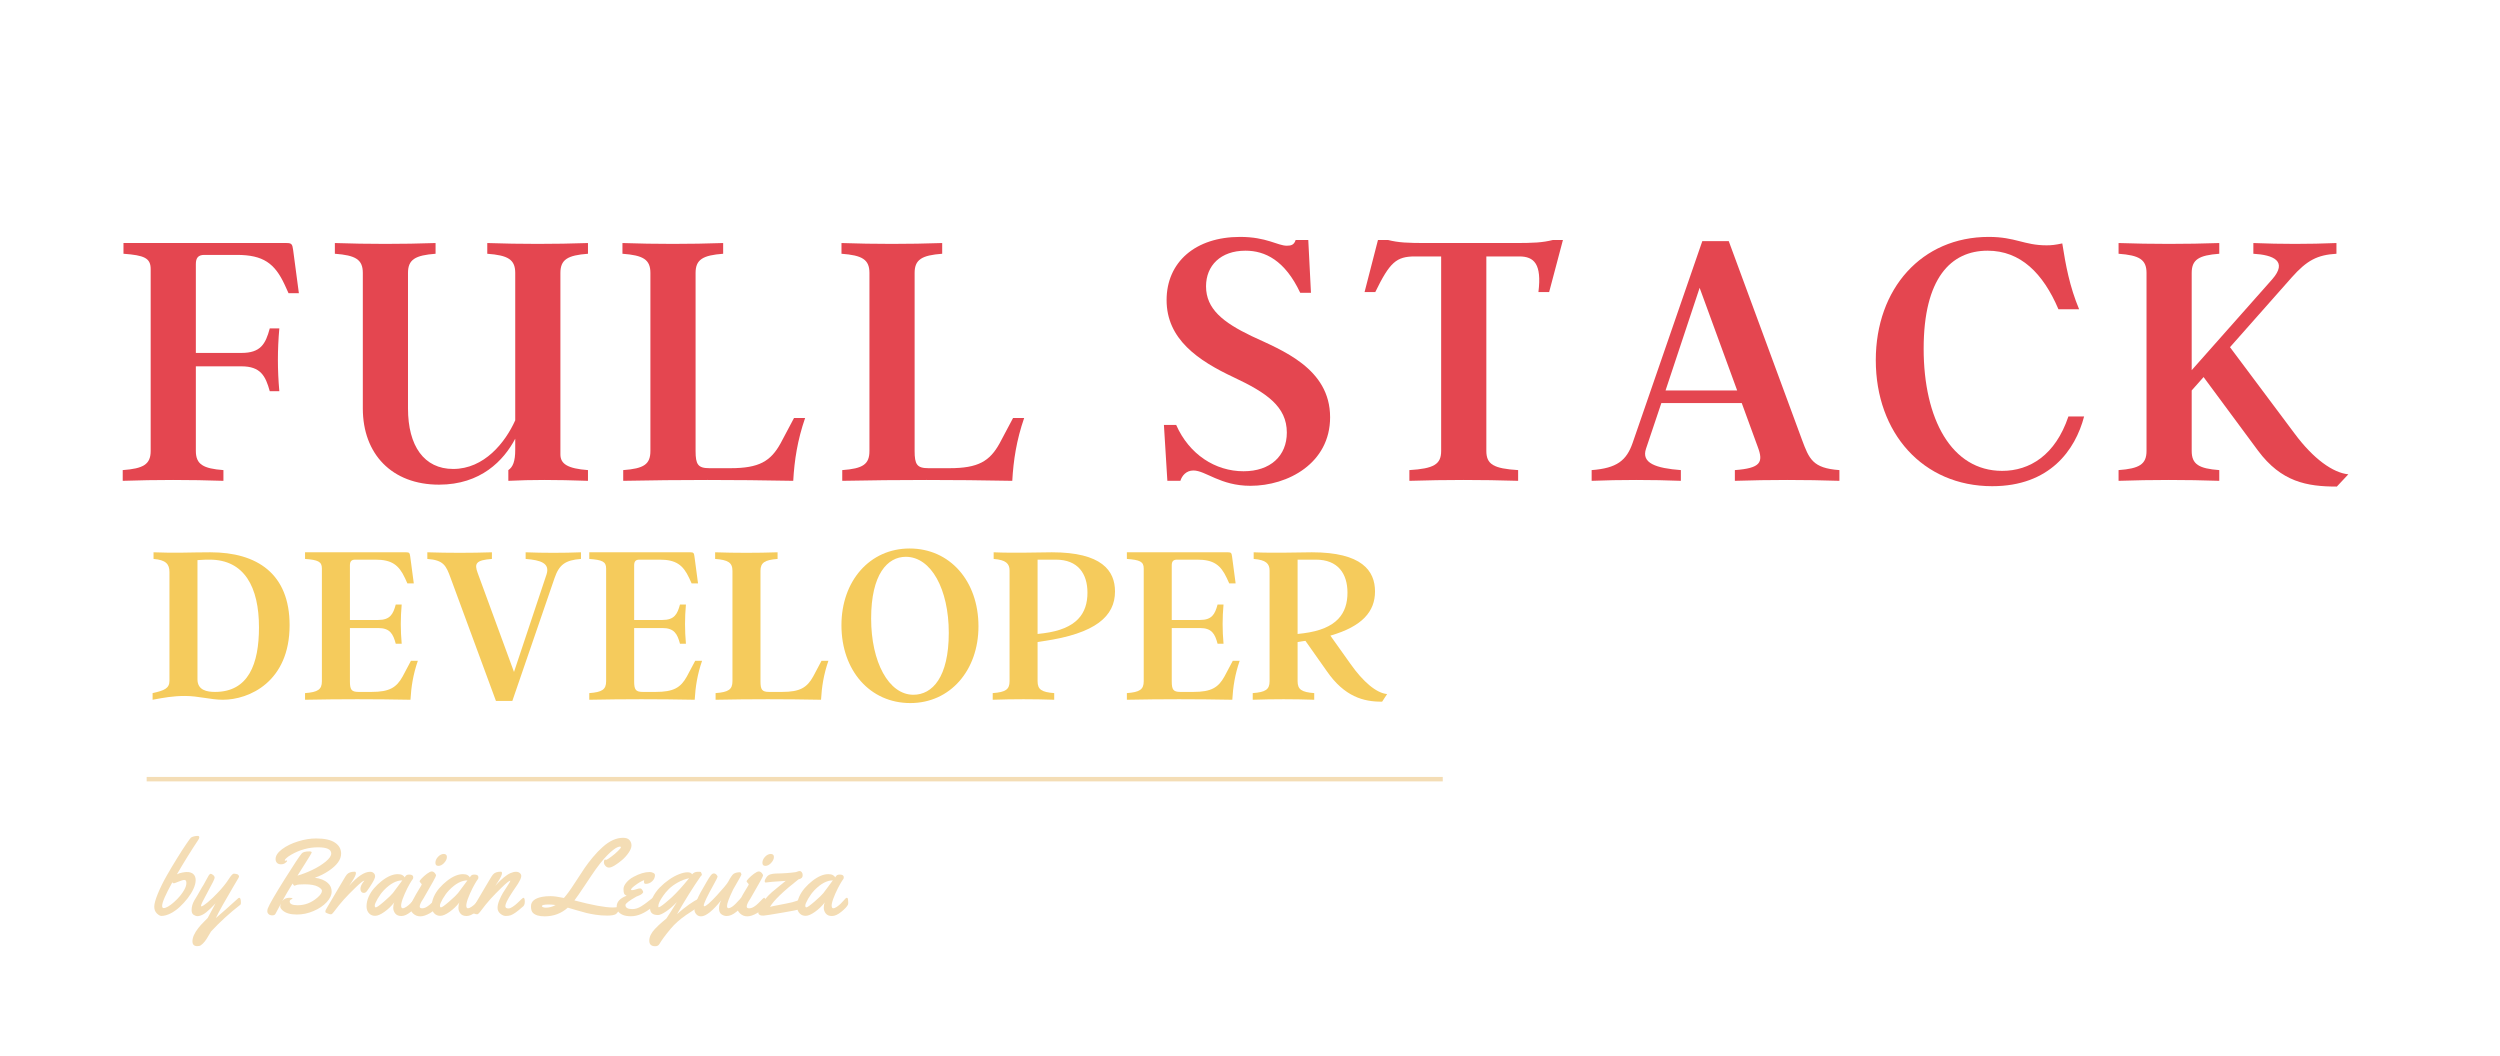 <svg xmlns="http://www.w3.org/2000/svg" xmlns:xlink="http://www.w3.org/1999/xlink" width="1122" zoomAndPan="magnify" viewBox="0 0 841.5 355.5" height="474" preserveAspectRatio="xMidYMid meet" version="1.0"><defs><g/></defs><path stroke-linecap="butt" transform="matrix(0.749, 0, -0, 0.749, 49.367, 261.515)" fill="none" stroke-linejoin="miter" d="M 0.001 1.001 L 582.468 1.001 " stroke="#f4ddb5" stroke-width="2" stroke-opacity="1" stroke-miterlimit="4"/><g fill="#e44650" fill-opacity="1"><g transform="translate(38.084, 161.847)"><g><path d="M 60.582 -77.723 C 60.324 -79.656 60.066 -80.043 58.391 -80.043 L 3.48 -80.043 L 3.48 -76.434 C 10.441 -75.918 12.633 -75.016 12.633 -71.277 L 12.633 -10.055 C 12.633 -5.543 10.184 -4.125 3.223 -3.609 L 3.223 0 C 14.309 -0.387 26.035 -0.387 37.121 0 L 37.121 -3.609 C 30.289 -4.125 27.84 -5.543 27.84 -10.055 L 27.84 -38.539 L 43.18 -38.539 C 49.625 -38.539 51.301 -35.316 52.719 -30.16 L 55.941 -30.16 C 55.297 -37.379 55.297 -44.082 55.941 -51.301 L 52.719 -51.301 C 51.301 -46.016 49.625 -43.051 43.18 -43.051 L 27.84 -43.051 L 27.84 -72.953 C 27.84 -75.016 28.613 -76.047 30.676 -76.047 L 41.633 -76.047 C 50.527 -76.047 54.395 -73.211 57.746 -65.996 L 59.035 -63.16 L 62.516 -63.16 Z M 60.582 -77.723 "/></g></g></g><g fill="#e44650" fill-opacity="1"><g transform="translate(110.781, 161.847)"><g><path d="M 87.133 -76.434 L 87.133 -80.043 C 76.047 -79.656 64.32 -79.656 53.234 -80.043 L 53.234 -76.434 C 60.195 -75.918 62.645 -74.5 62.645 -69.988 L 62.645 -20.367 C 59.293 -12.891 52.203 -3.996 41.762 -3.996 C 31.965 -3.996 26.551 -11.73 26.551 -24.359 L 26.551 -69.988 C 26.551 -74.5 29 -75.918 35.832 -76.434 L 35.832 -80.043 C 24.746 -79.656 13.02 -79.656 1.934 -80.043 L 1.934 -76.434 C 8.895 -75.918 11.344 -74.5 11.344 -69.988 L 11.344 -24.359 C 11.344 -9.023 21.141 1.289 36.992 1.289 C 51.043 1.289 58.777 -6.832 62.645 -14.18 L 62.645 -10.441 C 62.645 -6.574 61.871 -4.641 60.324 -3.609 L 60.324 0 C 68.059 -0.387 76.047 -0.387 87.133 0 L 87.133 -3.609 C 80.301 -4.125 77.852 -5.672 77.852 -8.895 L 77.852 -69.988 C 77.852 -74.5 80.301 -75.918 87.133 -76.434 Z M 87.133 -76.434 "/></g></g></g><g fill="#e44650" fill-opacity="1"><g transform="translate(206.293, 161.847)"><g><path d="M 60.969 -21.141 L 56.457 -12.633 C 53.105 -6.574 49.238 -4.254 39.57 -4.254 L 32.48 -4.254 C 28.613 -4.254 27.84 -5.543 27.84 -10.055 L 27.84 -69.988 C 27.84 -74.5 30.289 -75.918 37.121 -76.434 L 37.121 -80.043 C 26.035 -79.656 14.309 -79.656 3.223 -80.043 L 3.223 -76.434 C 10.184 -75.918 12.633 -74.5 12.633 -69.988 L 12.633 -10.055 C 12.633 -5.543 10.441 -4.125 3.48 -3.609 L 3.48 0 C 22.816 -0.387 40.602 -0.387 60.711 0 C 61.098 -6.961 62.129 -13.664 64.707 -21.141 Z M 60.969 -21.141 "/></g></g></g><g fill="#e44650" fill-opacity="1"><g transform="translate(280.021, 161.847)"><g><path d="M 60.969 -21.141 L 56.457 -12.633 C 53.105 -6.574 49.238 -4.254 39.57 -4.254 L 32.48 -4.254 C 28.613 -4.254 27.84 -5.543 27.84 -10.055 L 27.84 -69.988 C 27.84 -74.5 30.289 -75.918 37.121 -76.434 L 37.121 -80.043 C 26.035 -79.656 14.309 -79.656 3.223 -80.043 L 3.223 -76.434 C 10.184 -75.918 12.633 -74.5 12.633 -69.988 L 12.633 -10.055 C 12.633 -5.543 10.441 -4.125 3.48 -3.609 L 3.48 0 C 22.816 -0.387 40.602 -0.387 60.711 0 C 61.098 -6.961 62.129 -13.664 64.707 -21.141 Z M 60.969 -21.141 "/></g></g></g><g fill="#e44650" fill-opacity="1"><g transform="translate(353.749, 161.847)"><g/></g></g><g fill="#e44650" fill-opacity="1"><g transform="translate(388.55, 161.847)"><g><path d="M 44.598 -16.242 C 44.598 -8.379 39.055 -3.223 30.031 -3.223 C 20.496 -3.223 11.73 -8.895 7.348 -18.82 L 3.223 -18.82 L 4.383 0 L 8.766 0 C 9.281 -1.676 10.699 -3.48 13.148 -3.48 C 17.273 -3.48 22.172 1.676 32.352 1.676 C 44.984 1.676 59.164 -5.93 59.164 -21.398 C 59.164 -37.895 42.922 -43.953 32.738 -48.723 C 23.074 -53.363 17.402 -57.875 17.402 -65.48 C 17.402 -72.438 22.301 -77.465 30.676 -77.465 C 37.25 -77.465 43.953 -74.242 49.109 -63.289 L 52.719 -63.289 L 51.816 -81.074 L 47.562 -81.074 C 47.047 -79.398 46.016 -79.141 44.598 -79.141 C 41.504 -79.141 37.766 -82.105 28.871 -82.105 C 13.793 -82.105 4.125 -73.598 4.125 -60.84 C 4.125 -47.691 14.695 -40.473 26.809 -34.801 C 37.766 -29.645 44.598 -25.004 44.598 -16.242 Z M 44.598 -16.242 "/></g></g></g><g fill="#e44650" fill-opacity="1"><g transform="translate(457.381, 161.847)"><g><path d="M 65.352 -81.074 C 61.742 -80.172 58.777 -80.043 52.203 -80.043 L 22.945 -80.043 C 16.371 -80.043 13.406 -80.172 9.797 -81.074 L 6.445 -81.074 L 1.934 -63.547 L 5.543 -63.547 C 10.441 -73.598 12.633 -75.531 18.949 -75.531 L 27.711 -75.531 L 27.711 -10.055 C 27.711 -5.543 25.262 -4.125 17.016 -3.609 L 17.016 0 C 29.387 -0.387 41.117 -0.387 53.621 0 L 53.621 -3.609 C 45.371 -4.125 42.922 -5.543 42.922 -10.055 L 42.922 -75.531 L 54.008 -75.531 C 59.035 -75.531 61.613 -72.953 60.453 -63.547 L 64.062 -63.547 L 68.703 -81.074 Z M 65.352 -81.074 "/></g></g></g><g fill="#e44650" fill-opacity="1"><g transform="translate(534.46, 161.847)"><g><path d="M 72.051 -13.922 L 47.434 -80.688 L 38.539 -80.688 L 15.082 -12.762 C 13.02 -6.832 9.797 -4.254 1.289 -3.609 L 1.289 0 C 10.699 -0.387 21.785 -0.387 31.32 0 L 31.32 -3.609 C 22.945 -4.254 17.918 -5.93 19.594 -10.828 L 24.746 -26.164 L 51.816 -26.164 L 57.23 -11.344 C 59.164 -6.188 58.133 -4.254 49.496 -3.609 L 49.496 0 C 61.098 -0.387 73.082 -0.387 84.684 0 L 84.684 -3.609 C 75.66 -4.254 74.5 -7.348 72.051 -13.922 Z M 26.164 -30.418 L 37.637 -64.965 L 50.27 -30.418 Z M 26.164 -30.418 "/></g></g></g><g fill="#e44650" fill-opacity="1"><g transform="translate(626.878, 161.847)"><g><path d="M 69.344 -21.656 C 64.965 -8.637 56.328 -3.352 47.047 -3.352 C 30.031 -3.352 20.625 -20.754 20.625 -44.469 C 20.625 -68.188 29.773 -77.465 42.148 -77.465 C 53.234 -77.465 60.84 -69.859 65.996 -57.746 L 72.953 -57.746 C 69.73 -65.48 68.445 -72.566 67.285 -79.914 C 64.836 -79.398 63.676 -79.27 62 -79.27 C 54.395 -79.27 51.559 -82.105 42.535 -82.105 C 19.98 -82.105 4.512 -64.707 4.512 -40.602 C 4.512 -16.113 20.367 1.805 43.695 1.805 C 63.031 1.805 71.664 -10.312 74.629 -21.656 Z M 69.344 -21.656 "/></g></g></g><g fill="#e44650" fill-opacity="1"><g transform="translate(710.531, 161.847)"><g><path d="M 61.871 -15.855 L 40.086 -44.984 L 60.84 -68.445 C 65.996 -74.242 69.473 -76.047 75.918 -76.434 L 75.918 -80.043 C 66.641 -79.656 57.359 -79.656 47.949 -80.043 L 47.949 -76.434 C 54.652 -76.047 59.68 -73.984 54.266 -67.801 L 27.195 -37.25 L 27.195 -69.988 C 27.195 -74.5 29.645 -75.918 36.477 -76.434 L 36.477 -80.043 C 25.391 -79.656 13.664 -79.656 2.578 -80.043 L 2.578 -76.434 C 9.539 -75.918 11.988 -74.5 11.988 -69.988 L 11.988 -10.055 C 11.988 -5.543 9.539 -4.125 2.578 -3.609 L 2.578 0 C 13.664 -0.387 25.391 -0.387 36.477 0 L 36.477 -3.609 C 29.645 -4.125 27.195 -5.543 27.195 -10.055 L 27.195 -30.418 L 31.191 -34.93 L 49.496 -10.184 C 57.359 0.387 65.996 1.934 76.047 1.934 L 79.914 -2.191 C 74.758 -2.707 68.188 -7.348 61.871 -15.855 Z M 61.871 -15.855 "/></g></g></g><g fill="#f5cb5c" fill-opacity="1"><g transform="translate(49.364, 235.537)"><g><path d="M 21.422 -49.637 C 14.785 -49.637 9.672 -49.316 2.316 -49.637 L 2.316 -47.398 C 6.473 -47.078 7.672 -45.641 7.672 -43.004 L 7.672 -6.395 C 7.672 -3.836 5.996 -3.117 2 -2.238 L 2 0 C 5.914 -0.719 8.793 -1.277 12.949 -1.277 C 17.426 -1.277 21.5 0 25.656 0 C 34.449 0 48.117 -5.996 48.117 -25.098 C 48.117 -42.363 37.246 -49.637 21.422 -49.637 Z M 23.02 -2.637 C 20.301 -2.637 17.105 -3.195 17.105 -6.875 L 17.105 -47 C 18.945 -47.16 20.383 -47.16 21.18 -47.16 C 32.93 -47.16 37.809 -37.887 37.809 -24.379 C 37.809 -12.07 34.289 -2.637 23.02 -2.637 Z M 23.02 -2.637 "/></g></g></g><g fill="#f5cb5c" fill-opacity="1"><g transform="translate(100.678, 235.537)"><g><path d="M 37.648 -13.109 L 34.848 -7.832 C 32.77 -4.078 30.375 -2.637 24.379 -2.637 L 19.984 -2.637 C 17.586 -2.637 17.105 -3.438 17.105 -6.234 L 17.105 -24.141 L 26.617 -24.141 C 30.613 -24.141 31.652 -22.141 32.531 -18.863 L 34.531 -18.863 C 34.129 -23.418 34.129 -27.574 34.531 -32.051 L 32.531 -32.051 C 31.652 -28.773 30.613 -26.855 26.617 -26.855 L 17.105 -26.855 L 17.105 -45.242 C 17.105 -46.52 17.586 -47.16 18.863 -47.16 L 25.656 -47.16 C 31.172 -47.16 33.57 -45.398 35.648 -40.926 L 36.449 -39.164 L 38.605 -39.164 L 37.406 -48.199 C 37.246 -49.398 37.086 -49.637 36.047 -49.637 L 2 -49.637 L 2 -47.398 C 6.316 -47.078 7.672 -46.52 7.672 -44.203 L 7.672 -6.234 C 7.672 -3.438 6.316 -2.559 2 -2.238 L 2 0 C 13.988 -0.238 25.02 -0.238 37.488 0 C 37.727 -4.316 38.367 -8.473 39.965 -13.109 Z M 37.648 -13.109 "/></g></g></g><g fill="#f5cb5c" fill-opacity="1"><g transform="translate(143.039, 235.537)"><g><path d="M 33.891 -49.637 L 33.891 -47.398 C 39.008 -47 42.125 -45.961 40.926 -42.203 L 29.973 -9.352 L 17.746 -42.684 C 16.547 -45.879 17.184 -47 22.539 -47.398 L 22.539 -49.637 C 15.426 -49.398 7.992 -49.398 0.801 -49.637 L 0.801 -47.398 C 6.316 -47 7.113 -45.16 8.633 -41.004 L 23.898 0.398 L 29.414 0.398 L 43.641 -41.004 C 45.16 -45.398 47.16 -47 52.516 -47.398 L 52.516 -49.637 C 46.68 -49.398 39.805 -49.398 33.891 -49.637 Z M 33.891 -49.637 "/></g></g></g><g fill="#f5cb5c" fill-opacity="1"><g transform="translate(196.351, 235.537)"><g><path d="M 37.648 -13.109 L 34.848 -7.832 C 32.77 -4.078 30.375 -2.637 24.379 -2.637 L 19.984 -2.637 C 17.586 -2.637 17.105 -3.438 17.105 -6.234 L 17.105 -24.141 L 26.617 -24.141 C 30.613 -24.141 31.652 -22.141 32.531 -18.863 L 34.531 -18.863 C 34.129 -23.418 34.129 -27.574 34.531 -32.051 L 32.531 -32.051 C 31.652 -28.773 30.613 -26.855 26.617 -26.855 L 17.105 -26.855 L 17.105 -45.242 C 17.105 -46.52 17.586 -47.16 18.863 -47.16 L 25.656 -47.16 C 31.172 -47.16 33.57 -45.398 35.648 -40.926 L 36.449 -39.164 L 38.605 -39.164 L 37.406 -48.199 C 37.246 -49.398 37.086 -49.637 36.047 -49.637 L 2 -49.637 L 2 -47.398 C 6.316 -47.078 7.672 -46.52 7.672 -44.203 L 7.672 -6.234 C 7.672 -3.438 6.316 -2.559 2 -2.238 L 2 0 C 13.988 -0.238 25.02 -0.238 37.488 0 C 37.727 -4.316 38.367 -8.473 39.965 -13.109 Z M 37.648 -13.109 "/></g></g></g><g fill="#f5cb5c" fill-opacity="1"><g transform="translate(238.712, 235.537)"><g><path d="M 37.809 -13.109 L 35.008 -7.832 C 32.93 -4.078 30.535 -2.637 24.539 -2.637 L 20.141 -2.637 C 17.746 -2.637 17.266 -3.438 17.266 -6.234 L 17.266 -43.402 C 17.266 -46.199 18.785 -47.078 23.02 -47.398 L 23.02 -49.637 C 16.145 -49.398 8.871 -49.398 2 -49.637 L 2 -47.398 C 6.316 -47.078 7.832 -46.199 7.832 -43.402 L 7.832 -6.234 C 7.832 -3.438 6.473 -2.559 2.156 -2.238 L 2.156 0 C 14.148 -0.238 25.18 -0.238 37.648 0 C 37.887 -4.316 38.527 -8.473 40.125 -13.109 Z M 37.809 -13.109 "/></g></g></g><g fill="#f5cb5c" fill-opacity="1"><g transform="translate(280.434, 235.537)"><g><path d="M 25.738 -50.914 C 12.309 -50.914 2.797 -39.965 2.797 -25.098 C 2.797 -9.75 12.469 1.117 25.977 1.117 C 39.406 1.117 48.918 -9.91 48.918 -24.699 C 48.918 -40.047 39.246 -50.914 25.738 -50.914 Z M 27.016 -1.68 C 18.703 -1.68 12.789 -12.707 12.789 -27.336 C 12.789 -42.281 18.305 -48.117 24.457 -48.117 C 33.012 -48.117 38.926 -37.168 38.926 -22.539 C 38.926 -7.594 33.41 -1.68 27.016 -1.68 Z M 27.016 -1.68 "/></g></g></g><g fill="#f5cb5c" fill-opacity="1"><g transform="translate(332.147, 235.537)"><g><path d="M 17.105 -19.422 L 19.102 -19.742 C 36.688 -22.301 43.164 -28.137 43.164 -36.449 C 43.164 -43.402 38.766 -49.637 21.902 -49.637 C 17.266 -49.637 9.672 -49.316 2.316 -49.637 L 2.316 -47.398 C 6.473 -47.078 7.672 -45.801 7.672 -43.48 L 7.672 -6.234 C 7.672 -3.438 6.316 -2.559 2 -2.238 L 2 0 C 8.871 -0.238 15.824 -0.238 22.699 0 L 22.699 -2.238 C 18.465 -2.559 17.105 -3.438 17.105 -6.234 Z M 17.105 -22.141 L 17.105 -47.16 L 23.258 -47.16 C 30.691 -47.16 33.891 -42.441 33.891 -36.047 C 33.891 -29.094 30.375 -23.82 19.102 -22.379 Z M 17.105 -22.141 "/></g></g></g><g fill="#f5cb5c" fill-opacity="1"><g transform="translate(377.306, 235.537)"><g><path d="M 37.648 -13.109 L 34.848 -7.832 C 32.77 -4.078 30.375 -2.637 24.379 -2.637 L 19.984 -2.637 C 17.586 -2.637 17.105 -3.438 17.105 -6.234 L 17.105 -24.141 L 26.617 -24.141 C 30.613 -24.141 31.652 -22.141 32.531 -18.863 L 34.531 -18.863 C 34.129 -23.418 34.129 -27.574 34.531 -32.051 L 32.531 -32.051 C 31.652 -28.773 30.613 -26.855 26.617 -26.855 L 17.105 -26.855 L 17.105 -45.242 C 17.105 -46.52 17.586 -47.16 18.863 -47.16 L 25.656 -47.16 C 31.172 -47.16 33.57 -45.398 35.648 -40.926 L 36.449 -39.164 L 38.605 -39.164 L 37.406 -48.199 C 37.246 -49.398 37.086 -49.637 36.047 -49.637 L 2 -49.637 L 2 -47.398 C 6.316 -47.078 7.672 -46.52 7.672 -44.203 L 7.672 -6.234 C 7.672 -3.438 6.316 -2.559 2 -2.238 L 2 0 C 13.988 -0.238 25.02 -0.238 37.488 0 C 37.727 -4.316 38.367 -8.473 39.965 -13.109 Z M 37.648 -13.109 "/></g></g></g><g fill="#f5cb5c" fill-opacity="1"><g transform="translate(419.668, 235.537)"><g><path d="M 34.848 -12.148 L 28.137 -21.582 C 38.926 -24.699 43.164 -29.734 43.164 -36.449 C 43.164 -43.402 38.766 -49.637 21.902 -49.637 C 17.266 -49.637 9.672 -49.316 2.316 -49.637 L 2.316 -47.398 C 6.473 -47.078 7.672 -45.801 7.672 -43.48 L 7.672 -6.234 C 7.672 -3.438 6.316 -2.559 2 -2.238 L 2 0 C 8.871 -0.238 15.824 -0.238 22.699 0 L 22.699 -2.238 C 18.465 -2.559 17.105 -3.438 17.105 -6.234 L 17.105 -19.422 L 19.102 -19.742 C 19.344 -19.742 19.582 -19.824 19.742 -19.824 L 27.016 -9.512 C 32.852 -1.117 39.246 0.719 45.559 0.641 L 47.238 -1.918 C 43.641 -2.238 39.164 -5.996 34.848 -12.148 Z M 17.105 -47.16 L 23.258 -47.16 C 30.691 -47.16 33.891 -42.441 33.891 -36.047 C 33.891 -29.094 30.375 -23.82 19.102 -22.379 L 17.105 -22.141 Z M 17.105 -47.16 "/></g></g></g><g fill="#f4ddb5" fill-opacity="1"><g transform="translate(51.22, 307.722)"><g><path d="M 15.547 -25.062 C 13.078 -21.352 10.672 -17.473 8.328 -13.422 C 8.859 -13.703 9.461 -13.898 10.141 -14.016 C 10.816 -14.141 11.289 -14.203 11.562 -14.203 C 11.844 -14.203 12.082 -14.191 12.281 -14.172 C 12.477 -14.16 12.727 -14.098 13.031 -13.984 C 13.344 -13.879 13.613 -13.723 13.844 -13.516 C 14.375 -13.035 14.641 -12.359 14.641 -11.484 C 14.641 -10.609 14.398 -9.645 13.922 -8.594 C 13.453 -7.551 12.812 -6.5 12 -5.438 C 11.188 -4.383 10.297 -3.406 9.328 -2.5 C 8.367 -1.594 7.332 -0.852 6.219 -0.281 C 5.102 0.289 4.066 0.578 3.109 0.578 C 2.66 0.578 2.145 0.289 1.562 -0.281 C 0.988 -0.852 0.703 -1.609 0.703 -2.547 C 0.703 -3.484 1.102 -4.938 1.906 -6.906 C 2.719 -8.875 3.703 -10.875 4.859 -12.906 C 6.016 -14.938 7.191 -16.914 8.391 -18.844 C 9.586 -20.781 10.609 -22.363 11.453 -23.594 C 12.297 -24.82 12.812 -25.531 13 -25.719 C 13.188 -25.906 13.523 -26.062 14.016 -26.188 C 14.516 -26.312 14.945 -26.367 15.312 -26.359 C 15.676 -26.359 15.859 -26.195 15.859 -25.875 C 15.859 -25.656 15.754 -25.383 15.547 -25.062 Z M 10.797 -8.203 C 11.273 -9.047 11.516 -9.812 11.516 -10.5 C 11.516 -11.188 11.297 -11.531 10.859 -11.531 C 10.422 -11.531 9.75 -11.336 8.844 -10.953 C 7.938 -10.578 7.414 -10.391 7.281 -10.391 C 7.156 -10.391 6.988 -10.5 6.781 -10.719 C 4.5 -6.602 3.359 -3.977 3.359 -2.844 C 3.359 -2.32 3.523 -2.062 3.859 -2.062 C 4.672 -2.062 5.836 -2.734 7.359 -4.078 C 8.879 -5.43 10.023 -6.805 10.797 -8.203 Z M 10.797 -8.203 "/></g></g><g transform="translate(64.621, 307.722)"><g><path d="M 6.406 5.828 C 6.352 5.891 6.176 6.188 5.875 6.719 C 5.57 7.25 5.25 7.785 4.906 8.328 C 4.57 8.879 4.156 9.398 3.656 9.891 C 3.164 10.379 2.754 10.645 2.422 10.688 C 2.086 10.727 1.875 10.75 1.781 10.75 C 0.695 10.75 0.156 10.203 0.156 9.109 C 0.156 7.836 0.816 6.348 2.141 4.641 C 2.641 3.992 3.27 3.297 4.031 2.547 C 4.801 1.805 5.219 1.383 5.281 1.281 C 5.352 1.188 6.234 -0.453 7.922 -3.641 C 6.797 -2.41 5.754 -1.41 4.797 -0.641 C 3.836 0.129 2.91 0.562 2.016 0.656 L 1.891 0.656 C 1.441 0.656 0.992 0.504 0.547 0.203 C 0.098 -0.098 -0.125 -0.625 -0.125 -1.375 C -0.125 -2.477 0.172 -3.551 0.766 -4.594 C 0.984 -4.957 1.352 -5.57 1.875 -6.438 C 2.395 -7.312 2.875 -8.148 3.312 -8.953 C 3.738 -9.598 4.172 -10.348 4.609 -11.203 C 5.055 -12.055 5.395 -12.664 5.625 -13.031 C 5.863 -13.406 6.086 -13.594 6.297 -13.594 C 6.516 -13.594 6.789 -13.457 7.125 -13.188 C 7.457 -12.926 7.625 -12.613 7.625 -12.25 C 7.625 -11.895 6.852 -10.32 5.312 -7.531 C 3.781 -4.75 3.016 -3.164 3.016 -2.781 C 3.016 -2.688 3.062 -2.641 3.156 -2.641 C 3.477 -2.641 4.18 -3.086 5.266 -3.984 C 6.348 -4.879 7.547 -6.023 8.859 -7.422 C 10.316 -8.984 11.461 -10.41 12.297 -11.703 C 12.398 -11.859 12.484 -11.977 12.547 -12.062 C 12.609 -12.156 12.688 -12.273 12.781 -12.422 C 12.883 -12.566 12.969 -12.68 13.031 -12.766 C 13.102 -12.848 13.18 -12.941 13.266 -13.047 C 13.359 -13.16 13.438 -13.25 13.5 -13.312 C 13.57 -13.375 13.648 -13.43 13.734 -13.484 C 13.859 -13.598 14 -13.656 14.156 -13.656 C 14.32 -13.656 14.566 -13.617 14.891 -13.547 C 15.211 -13.484 15.406 -13.41 15.469 -13.328 C 15.531 -13.242 15.598 -13.172 15.672 -13.109 C 15.785 -12.973 15.844 -12.848 15.844 -12.734 C 15.844 -12.629 15.797 -12.484 15.703 -12.297 C 15.609 -12.117 15.062 -11.191 14.062 -9.516 C 11.133 -4.578 9.125 -0.973 8.031 1.297 C 9.812 -0.203 12.316 -2.422 15.547 -5.359 C 15.672 -5.461 15.797 -5.516 15.922 -5.516 C 16.285 -5.516 16.469 -4.957 16.469 -3.844 C 16.469 -3.52 16.41 -3.305 16.297 -3.203 C 12.797 -0.504 9.5 2.504 6.406 5.828 Z M 6.406 5.828 "/></g></g><g transform="translate(78.654, 307.722)"><g/></g><g transform="translate(86.119, 307.722)"><g><path d="M 9.906 -17.984 L 10.422 -18.109 C 10.484 -18.109 10.516 -18.039 10.516 -17.906 C 10.516 -17.77 10.312 -17.551 9.906 -17.25 C 9.508 -16.945 9.023 -16.797 8.453 -16.797 C 7.891 -16.797 7.445 -16.957 7.125 -17.281 C 6.801 -17.613 6.641 -18.039 6.641 -18.562 C 6.641 -19.676 7.363 -20.781 8.812 -21.875 C 10.27 -22.969 12.055 -23.844 14.172 -24.5 C 16.297 -25.164 18.328 -25.5 20.266 -25.5 C 23.109 -25.5 25.223 -25.035 26.609 -24.109 C 28.004 -23.18 28.703 -21.941 28.703 -20.391 C 28.703 -18.398 27.316 -16.473 24.547 -14.609 C 23.098 -13.629 21.531 -12.848 19.844 -12.266 C 21.695 -12.055 23.172 -11.457 24.266 -10.469 C 25.098 -9.719 25.516 -8.758 25.516 -7.594 C 25.516 -6.438 24.961 -5.258 23.859 -4.062 C 22.754 -2.863 21.281 -1.867 19.438 -1.078 C 17.602 -0.285 15.723 0.109 13.797 0.109 C 11.586 0.109 9.961 -0.379 8.922 -1.359 C 8.453 -1.797 8.219 -2.188 8.219 -2.531 C 8.219 -2.883 8.305 -3.254 8.484 -3.641 C 7.629 -2.086 7.004 -0.922 6.609 -0.141 C 6.43 0.211 6.07 0.391 5.531 0.391 C 5 0.391 4.586 0.25 4.297 -0.031 C 4.004 -0.312 3.859 -0.629 3.859 -0.984 C 3.859 -1.336 3.91 -1.648 4.016 -1.922 C 4.547 -3.297 6.406 -6.523 9.594 -11.609 C 12.789 -16.703 14.742 -19.648 15.453 -20.453 C 15.828 -20.91 16.676 -21.141 18 -21.141 C 18.531 -21.141 18.797 -21.023 18.797 -20.797 C 18.797 -20.617 18.016 -19.301 16.453 -16.844 C 14.898 -14.383 14.086 -13.098 14.016 -12.984 C 15.641 -13.453 17.301 -14.094 19 -14.906 C 20.707 -15.719 22.195 -16.641 23.469 -17.672 C 24.738 -18.703 25.375 -19.629 25.375 -20.453 C 25.375 -21.828 23.891 -22.516 20.922 -22.516 C 17.805 -22.516 14.805 -21.691 11.922 -20.047 C 11.211 -19.629 10.672 -19.25 10.297 -18.906 C 9.922 -18.57 9.734 -18.332 9.734 -18.188 C 9.734 -18.051 9.789 -17.984 9.906 -17.984 Z M 13.062 -9.594 C 12.852 -9.594 12.617 -9.836 12.359 -10.328 C 11.254 -8.547 10.094 -6.566 8.875 -4.391 C 9.414 -5.148 10.219 -5.531 11.281 -5.531 C 11.977 -5.531 12.328 -5.441 12.328 -5.266 C 12.328 -5.191 12.25 -5.129 12.094 -5.078 C 11.625 -4.898 11.391 -4.633 11.391 -4.281 C 11.391 -3.438 12.285 -3.016 14.078 -3.016 C 16.504 -3.016 18.703 -3.859 20.672 -5.547 C 21.723 -6.441 22.25 -7.223 22.25 -7.891 C 22.25 -8.297 21.82 -8.742 20.969 -9.234 C 19.977 -9.785 18.461 -10.062 16.422 -10.062 C 15.004 -10.062 14.098 -9.984 13.703 -9.828 C 13.305 -9.672 13.094 -9.594 13.062 -9.594 Z M 13.062 -9.594 "/></g></g><g transform="translate(110.709, 307.722)"><g><path d="M 6.828 -9.578 C 9.598 -12.711 11.953 -14.281 13.891 -14.281 C 14.367 -14.281 14.766 -14.133 15.078 -13.844 C 15.391 -13.562 15.547 -13.191 15.547 -12.734 C 15.547 -12.273 15.219 -11.508 14.562 -10.438 C 13.914 -9.363 13.316 -8.461 12.766 -7.734 C 12.473 -7.359 12.141 -7.172 11.766 -7.172 C 11.398 -7.172 11.113 -7.301 10.906 -7.562 C 10.707 -7.832 10.609 -8.148 10.609 -8.516 C 10.609 -9.328 11.039 -10.238 11.906 -11.25 L 11.875 -11.297 C 11.488 -11.254 10.531 -10.488 9 -9 C 7.469 -7.52 6.164 -6.191 5.094 -5.016 C 4.031 -3.836 2.867 -2.406 1.609 -0.719 C 1.254 -0.219 0.945 0.031 0.688 0.031 C 0.438 0.031 0.102 -0.047 -0.312 -0.203 C -0.727 -0.359 -0.977 -0.473 -1.062 -0.547 C -1.145 -0.617 -1.188 -0.734 -1.188 -0.891 C -1.188 -1.055 -1.141 -1.25 -1.047 -1.469 C -0.953 -1.688 -0.781 -1.992 -0.531 -2.391 C -0.281 -2.785 0.098 -3.426 0.609 -4.312 C 1.117 -5.207 1.91 -6.555 2.984 -8.359 C 4.055 -10.16 4.703 -11.25 4.922 -11.625 C 5.359 -12.395 5.719 -12.957 6 -13.312 C 6.531 -13.977 7.422 -14.312 8.672 -14.312 C 8.953 -14.312 9.094 -14.133 9.094 -13.781 C 9.094 -13.238 8.582 -12.203 7.562 -10.672 Z M 6.828 -9.578 "/></g></g><g transform="translate(123.267, 307.722)"><g><path d="M 14.484 -13.344 C 15.379 -13.344 15.828 -13.039 15.828 -12.438 C 15.828 -12.102 15.75 -11.859 15.594 -11.703 C 15.445 -11.555 15.125 -11.051 14.625 -10.188 C 14.125 -9.332 13.57 -8.234 12.969 -6.891 C 12.363 -5.547 11.973 -4.398 11.797 -3.453 C 11.766 -3.336 11.75 -3.176 11.75 -2.969 C 11.75 -2.32 11.922 -2 12.266 -2 C 12.617 -2 13.035 -2.164 13.516 -2.5 C 14.004 -2.832 14.438 -3.188 14.812 -3.562 C 15.188 -3.945 15.551 -4.336 15.906 -4.734 C 16.258 -5.141 16.473 -5.367 16.547 -5.422 C 16.617 -5.484 16.723 -5.516 16.859 -5.516 C 17.078 -5.516 17.207 -5.344 17.25 -5 C 17.301 -4.664 17.328 -4.316 17.328 -3.953 C 17.328 -3.586 17.297 -3.336 17.234 -3.203 C 16.891 -2.535 16.141 -1.734 14.984 -0.797 C 13.836 0.141 12.789 0.609 11.844 0.609 C 10.906 0.609 10.211 0.32 9.766 -0.25 C 9.316 -0.82 9.094 -1.457 9.094 -2.156 C 9.094 -2.852 9.211 -3.461 9.453 -3.984 C 8.473 -2.723 7.352 -1.648 6.094 -0.766 C 4.844 0.109 3.816 0.547 3.016 0.547 C 2.223 0.547 1.578 0.305 1.078 -0.172 C 0.43 -0.773 0.109 -1.602 0.109 -2.656 C 0.109 -3.719 0.344 -4.785 0.812 -5.859 C 1.289 -6.93 1.914 -7.906 2.688 -8.781 C 3.457 -9.664 4.305 -10.473 5.234 -11.203 C 7.18 -12.723 8.973 -13.484 10.609 -13.484 C 11.242 -13.484 11.758 -13.379 12.156 -13.172 C 12.551 -12.961 12.801 -12.695 12.906 -12.375 C 13.188 -12.801 13.422 -13.066 13.609 -13.172 C 13.805 -13.285 14.098 -13.344 14.484 -13.344 Z M 12.156 -11.391 C 10.156 -11.391 8.082 -10.281 5.938 -8.062 C 5.176 -7.258 4.473 -6.301 3.828 -5.188 C 3.191 -4.082 2.875 -3.32 2.875 -2.906 C 2.875 -2.5 2.992 -2.297 3.234 -2.297 C 3.555 -2.297 4.469 -2.941 5.969 -4.234 C 7.469 -5.535 8.461 -6.488 8.953 -7.094 C 9.492 -7.77 10.562 -9.203 12.156 -11.391 Z M 12.156 -11.391 "/></g></g><g transform="translate(137.915, 307.722)"><g><path d="M 12.516 -19.281 C 12.516 -18.613 12.203 -17.941 11.578 -17.266 C 10.961 -16.598 10.316 -16.266 9.641 -16.266 C 8.973 -16.266 8.641 -16.613 8.641 -17.312 C 8.641 -18.02 8.938 -18.691 9.531 -19.328 C 10.125 -19.961 10.773 -20.281 11.484 -20.281 C 11.797 -20.281 12.047 -20.191 12.234 -20.016 C 12.422 -19.848 12.516 -19.602 12.516 -19.281 Z M 9.672 -3.953 C 9.672 -3.598 9.641 -3.348 9.578 -3.203 C 9.004 -2.023 8.086 -1.078 6.828 -0.359 C 5.578 0.359 4.488 0.719 3.562 0.719 C 2.633 0.719 1.836 0.41 1.172 -0.203 C 0.504 -0.828 0.172 -1.461 0.172 -2.109 C 0.172 -2.754 0.492 -3.691 1.141 -4.922 C 1.785 -6.148 2.43 -7.285 3.078 -8.328 C 3.723 -9.367 4.047 -9.93 4.047 -10.016 C 4.047 -10.109 3.922 -10.281 3.672 -10.531 C 3.43 -10.789 3.312 -10.984 3.312 -11.109 C 3.312 -11.234 3.555 -11.555 4.047 -12.078 C 4.535 -12.598 5.125 -13.113 5.812 -13.625 C 6.508 -14.133 7.039 -14.391 7.406 -14.391 C 7.781 -14.391 8.113 -14.223 8.406 -13.891 C 8.707 -13.566 8.859 -13.27 8.859 -13 C 8.859 -12.727 7.461 -10.191 4.672 -5.391 C 4.641 -5.316 4.539 -5.16 4.375 -4.922 C 4.219 -4.68 4.094 -4.484 4 -4.328 C 3.914 -4.172 3.816 -3.984 3.703 -3.766 C 3.473 -3.297 3.359 -2.898 3.359 -2.578 C 3.359 -2.18 3.625 -1.984 4.156 -1.984 C 4.695 -1.984 5.254 -2.164 5.828 -2.531 C 6.41 -2.906 6.914 -3.316 7.344 -3.766 C 8.445 -4.941 9.07 -5.531 9.219 -5.531 C 9.52 -5.531 9.672 -5.004 9.672 -3.953 Z M 9.672 -3.953 "/></g></g><g transform="translate(145.204, 307.722)"><g><path d="M 14.484 -13.344 C 15.379 -13.344 15.828 -13.039 15.828 -12.438 C 15.828 -12.102 15.75 -11.859 15.594 -11.703 C 15.445 -11.555 15.125 -11.051 14.625 -10.188 C 14.125 -9.332 13.57 -8.234 12.969 -6.891 C 12.363 -5.547 11.973 -4.398 11.797 -3.453 C 11.766 -3.336 11.75 -3.176 11.75 -2.969 C 11.75 -2.32 11.922 -2 12.266 -2 C 12.617 -2 13.035 -2.164 13.516 -2.5 C 14.004 -2.832 14.438 -3.188 14.812 -3.562 C 15.188 -3.945 15.551 -4.336 15.906 -4.734 C 16.258 -5.141 16.473 -5.367 16.547 -5.422 C 16.617 -5.484 16.723 -5.516 16.859 -5.516 C 17.078 -5.516 17.207 -5.344 17.25 -5 C 17.301 -4.664 17.328 -4.316 17.328 -3.953 C 17.328 -3.586 17.297 -3.336 17.234 -3.203 C 16.891 -2.535 16.141 -1.734 14.984 -0.797 C 13.836 0.141 12.789 0.609 11.844 0.609 C 10.906 0.609 10.211 0.32 9.766 -0.25 C 9.316 -0.82 9.094 -1.457 9.094 -2.156 C 9.094 -2.852 9.211 -3.461 9.453 -3.984 C 8.473 -2.723 7.352 -1.648 6.094 -0.766 C 4.844 0.109 3.816 0.547 3.016 0.547 C 2.223 0.547 1.578 0.305 1.078 -0.172 C 0.43 -0.773 0.109 -1.602 0.109 -2.656 C 0.109 -3.719 0.344 -4.785 0.812 -5.859 C 1.289 -6.93 1.914 -7.906 2.688 -8.781 C 3.457 -9.664 4.305 -10.473 5.234 -11.203 C 7.18 -12.723 8.973 -13.484 10.609 -13.484 C 11.242 -13.484 11.758 -13.379 12.156 -13.172 C 12.551 -12.961 12.801 -12.695 12.906 -12.375 C 13.188 -12.801 13.422 -13.066 13.609 -13.172 C 13.805 -13.285 14.098 -13.344 14.484 -13.344 Z M 12.156 -11.391 C 10.156 -11.391 8.082 -10.281 5.938 -8.062 C 5.176 -7.258 4.473 -6.301 3.828 -5.188 C 3.191 -4.082 2.875 -3.32 2.875 -2.906 C 2.875 -2.5 2.992 -2.297 3.234 -2.297 C 3.555 -2.297 4.469 -2.941 5.969 -4.234 C 7.469 -5.535 8.461 -6.488 8.953 -7.094 C 9.492 -7.77 10.562 -9.203 12.156 -11.391 Z M 12.156 -11.391 "/></g></g><g transform="translate(159.852, 307.722)"><g><path d="M 10.25 -2.703 C 10.25 -2.191 10.602 -1.938 11.312 -1.938 C 11.688 -1.938 12.156 -2.125 12.719 -2.5 C 13.289 -2.875 13.805 -3.281 14.266 -3.719 C 15.484 -4.926 16.172 -5.531 16.328 -5.531 C 16.641 -5.531 16.797 -5.086 16.797 -4.203 C 16.797 -3.328 16.52 -2.727 15.969 -2.406 C 14.289 -0.895 12.992 0.02 12.078 0.344 C 11.566 0.52 11 0.602 10.375 0.594 C 9.758 0.582 9.145 0.316 8.531 -0.203 C 7.926 -0.734 7.625 -1.375 7.625 -2.125 C 7.625 -2.883 7.82 -3.742 8.219 -4.703 C 8.613 -5.66 9.02 -6.484 9.438 -7.172 C 9.852 -7.859 10.363 -8.656 10.969 -9.562 C 11.582 -10.469 11.906 -11.031 11.938 -11.25 L 11.906 -11.297 C 11.52 -11.254 10.562 -10.488 9.031 -9 C 7.508 -7.52 6.25 -6.227 5.25 -5.125 C 4.258 -4.031 3.07 -2.562 1.688 -0.719 C 1.301 -0.219 0.984 0.031 0.734 0.031 C 0.492 0.031 0.164 -0.047 -0.25 -0.203 C -0.664 -0.359 -0.922 -0.473 -1.016 -0.547 C -1.109 -0.617 -1.156 -0.723 -1.156 -0.859 C -1.156 -1.004 -1.113 -1.176 -1.031 -1.375 C -0.945 -1.582 -0.867 -1.754 -0.797 -1.891 C -0.723 -2.023 -0.598 -2.234 -0.422 -2.516 C -0.242 -2.797 0.102 -3.391 0.625 -4.297 C 1.145 -5.203 1.941 -6.555 3.016 -8.359 C 4.098 -10.16 4.742 -11.25 4.953 -11.625 C 5.398 -12.395 5.766 -12.957 6.047 -13.312 C 6.566 -13.977 7.457 -14.312 8.719 -14.312 C 8.988 -14.312 9.125 -14.133 9.125 -13.781 C 9.125 -13.238 8.617 -12.203 7.609 -10.672 L 6.859 -9.578 C 8.891 -11.816 10.602 -13.238 12 -13.844 C 12.676 -14.133 13.285 -14.281 13.828 -14.281 C 14.367 -14.281 14.801 -14.133 15.125 -13.844 C 15.445 -13.551 15.609 -13.223 15.609 -12.859 C 15.609 -12.504 15.484 -12.078 15.234 -11.578 C 14.992 -11.086 14.75 -10.645 14.5 -10.25 C 14.25 -9.852 13.914 -9.359 13.5 -8.766 C 13.094 -8.172 12.867 -7.844 12.828 -7.781 C 12.797 -7.727 12.707 -7.586 12.562 -7.359 C 12.414 -7.141 12.305 -6.973 12.234 -6.859 C 12.172 -6.754 12.055 -6.57 11.891 -6.312 C 11.723 -6.051 11.586 -5.832 11.484 -5.656 C 11.391 -5.477 11.27 -5.258 11.125 -5 C 10.977 -4.75 10.859 -4.531 10.766 -4.344 C 10.68 -4.156 10.594 -3.945 10.5 -3.719 C 10.332 -3.312 10.25 -2.973 10.25 -2.703 Z M 10.25 -2.703 "/></g></g><g transform="translate(173.903, 307.722)"><g/></g><g transform="translate(181.368, 307.722)"><g><path d="M 9.75 -2.203 C 7.57 -0.254 4.973 0.719 1.953 0.719 C 0.117 0.719 -1.188 0.332 -1.969 -0.438 C -2.414 -0.863 -2.641 -1.609 -2.641 -2.672 C -2.641 -4.305 -1.391 -5.363 1.109 -5.844 C 1.891 -6 2.828 -6.078 3.922 -6.078 C 5.023 -6.078 6.535 -5.875 8.453 -5.469 C 9.461 -6.602 10.672 -8.27 12.078 -10.469 C 13.492 -12.676 14.613 -14.379 15.438 -15.578 C 16.258 -16.773 17.191 -17.992 18.234 -19.234 C 19.273 -20.484 20.363 -21.613 21.5 -22.625 C 23.801 -24.688 26.082 -25.719 28.344 -25.719 C 29.352 -25.719 30.078 -25.461 30.516 -24.953 C 30.961 -24.441 31.188 -23.836 31.188 -23.141 C 31.188 -22.441 30.867 -21.629 30.234 -20.703 C 29.598 -19.773 28.859 -18.953 28.016 -18.234 C 27.18 -17.523 26.359 -16.922 25.547 -16.422 C 24.734 -15.93 24.094 -15.688 23.625 -15.688 C 23.156 -15.688 22.75 -15.883 22.406 -16.281 C 22.07 -16.676 21.906 -17.055 21.906 -17.422 C 21.906 -17.797 21.953 -18.055 22.047 -18.203 C 22.148 -18.348 22.254 -18.422 22.359 -18.422 C 22.461 -18.422 22.523 -18.359 22.547 -18.234 C 22.922 -18.348 23.52 -18.711 24.344 -19.328 C 25.176 -19.941 25.93 -20.582 26.609 -21.25 C 27.285 -21.914 27.625 -22.332 27.625 -22.5 C 27.625 -22.676 27.52 -22.766 27.312 -22.766 C 27.113 -22.766 26.836 -22.691 26.484 -22.547 C 26.129 -22.41 25.66 -22.117 25.078 -21.672 C 24.492 -21.234 23.863 -20.672 23.188 -19.984 C 21.539 -18.348 19.711 -16.023 17.703 -13.016 C 17.234 -12.336 16.57 -11.348 15.719 -10.047 C 13.977 -7.41 12.734 -5.609 11.984 -4.641 C 17.984 -3.055 22.27 -2.266 24.844 -2.266 C 26.039 -2.266 26.879 -2.414 27.359 -2.719 C 27.535 -2.82 27.648 -2.875 27.703 -2.875 C 27.766 -2.875 27.797 -2.828 27.797 -2.734 C 27.797 -2.641 27.742 -2.5 27.641 -2.312 C 27.535 -2.125 27.273 -1.723 26.859 -1.109 C 26.441 -0.504 26.133 -0.145 25.938 -0.031 C 25.363 0.301 24.391 0.469 23.016 0.469 C 21.641 0.469 20.328 0.367 19.078 0.172 C 17.836 -0.023 16.832 -0.219 16.062 -0.406 C 15.301 -0.602 14.176 -0.914 12.688 -1.344 C 11.195 -1.781 10.219 -2.066 9.75 -2.203 Z M 3.344 -3.266 C 1.801 -3.266 1.031 -3.082 1.031 -2.719 C 1.031 -2.582 1.16 -2.461 1.422 -2.359 C 1.691 -2.254 2.008 -2.203 2.375 -2.203 C 3.508 -2.203 4.602 -2.5 5.656 -3.094 C 4.75 -3.207 3.977 -3.266 3.344 -3.266 Z M 3.344 -3.266 "/></g></g><g transform="translate(207.292, 307.722)"><g><path d="M 13.172 -13.141 C 13.172 -12.367 12.859 -11.688 12.234 -11.094 C 11.609 -10.508 10.895 -10.219 10.094 -10.219 C 9.844 -10.219 9.676 -10.281 9.594 -10.406 C 9.508 -10.531 9.469 -10.691 9.469 -10.891 C 9.469 -11.086 9.488 -11.281 9.531 -11.469 C 9.113 -11.32 8.645 -11.102 8.125 -10.812 C 7.613 -10.52 6.984 -10.086 6.234 -9.516 C 5.484 -8.941 5.109 -8.516 5.109 -8.234 C 5.109 -8.141 5.242 -8.094 5.516 -8.094 C 5.797 -8.094 6.223 -8.188 6.797 -8.375 C 7.367 -8.57 7.77 -8.672 8 -8.672 C 8.227 -8.672 8.379 -8.66 8.453 -8.641 C 8.598 -8.555 8.758 -8.375 8.938 -8.094 C 9.113 -7.82 9.203 -7.609 9.203 -7.453 C 9.203 -7.297 9.051 -7.086 8.75 -6.828 C 8.445 -6.578 8.098 -6.383 7.703 -6.25 C 7.316 -6.113 7.062 -6.008 6.938 -5.938 C 4.469 -4.551 3.234 -3.602 3.234 -3.094 C 3.234 -2.176 4.008 -1.719 5.562 -1.719 C 6.562 -1.719 7.566 -2.035 8.578 -2.672 C 9.43 -3.211 10.195 -3.758 10.875 -4.312 C 11.562 -4.863 11.992 -5.203 12.172 -5.328 C 12.359 -5.461 12.5 -5.531 12.594 -5.531 C 12.895 -5.531 13.047 -5.191 13.047 -4.516 C 13.047 -3.836 13.004 -3.391 12.922 -3.172 C 12.836 -2.953 12.602 -2.688 12.219 -2.375 C 9.719 -0.332 7.348 0.688 5.109 0.688 C 3.91 0.688 2.957 0.52 2.25 0.188 C 0.938 -0.406 0.281 -1.316 0.281 -2.547 C 0.281 -4.16 1.398 -5.383 3.641 -6.219 C 3.191 -6.414 2.898 -6.672 2.766 -6.984 C 2.641 -7.297 2.578 -7.789 2.578 -8.469 C 2.578 -9.156 2.895 -9.879 3.531 -10.641 C 4.176 -11.41 4.961 -12.047 5.891 -12.547 C 7.941 -13.648 9.773 -14.203 11.391 -14.203 C 11.785 -14.203 12.18 -14.109 12.578 -13.922 C 12.973 -13.734 13.172 -13.473 13.172 -13.141 Z M 13.172 -13.141 "/></g></g><g transform="translate(218.709, 307.722)"><g><path d="M 6.547 -11.672 C 7.68 -12.453 8.789 -13.051 9.875 -13.469 C 10.969 -13.895 11.91 -14.109 12.703 -14.109 C 13.504 -14.109 14.02 -13.879 14.25 -13.422 C 14.695 -13.941 15.266 -14.223 15.953 -14.266 C 16.148 -14.273 16.395 -14.281 16.688 -14.281 C 16.977 -14.281 17.156 -14.238 17.219 -14.156 C 17.289 -14.082 17.359 -13.941 17.422 -13.734 C 17.484 -13.523 17.52 -13.406 17.531 -13.375 C 17.539 -13.352 17.547 -13.316 17.547 -13.266 C 17.547 -13.211 17.516 -13.148 17.453 -13.078 C 17.398 -13.004 17.332 -12.93 17.25 -12.859 C 17.176 -12.785 17.133 -12.742 17.125 -12.734 C 14.539 -9.023 11.895 -4.789 9.188 -0.031 C 11.969 -2.5 14.461 -4.273 16.672 -5.359 C 16.805 -5.43 16.941 -5.469 17.078 -5.469 C 17.266 -5.469 17.383 -5.344 17.438 -5.094 C 17.5 -4.852 17.531 -4.508 17.531 -4.062 C 17.531 -3.625 17.504 -3.352 17.453 -3.25 C 17.398 -3.145 17.125 -2.93 16.625 -2.609 C 16.133 -2.297 15.5 -1.883 14.719 -1.375 C 13.938 -0.875 13.102 -0.32 12.219 0.281 C 10.113 1.738 8.383 3.281 7.031 4.906 C 5.27 7.02 4.008 8.727 3.25 10.031 C 2.969 10.531 2.492 10.781 1.828 10.781 C 0.504 10.781 -0.156 10.156 -0.156 8.906 C -0.156 7.625 0.469 6.316 1.719 4.984 C 2.656 3.992 3.516 3.18 4.297 2.547 C 5.086 1.91 5.516 1.551 5.578 1.469 C 6.453 0.176 7.629 -1.664 9.109 -4.062 C 7.848 -2.738 6.625 -1.68 5.438 -0.891 C 4.25 -0.109 3.363 0.281 2.781 0.281 C 0.988 0.281 0.094 -0.484 0.094 -2.016 C 0.094 -3.234 0.398 -4.461 1.016 -5.703 C 1.641 -6.941 2.438 -8.051 3.406 -9.031 C 4.375 -10.008 5.422 -10.891 6.547 -11.672 Z M 13.25 -12.125 C 11.883 -11.82 10.602 -11.332 9.406 -10.656 C 8.219 -9.988 7.234 -9.27 6.453 -8.5 C 5.68 -7.738 5.02 -6.953 4.469 -6.141 C 3.406 -4.629 2.875 -3.461 2.875 -2.641 C 2.875 -2.43 2.922 -2.328 3.016 -2.328 C 3.117 -2.328 3.344 -2.43 3.688 -2.641 C 4.039 -2.859 4.531 -3.223 5.156 -3.734 C 5.789 -4.242 6.492 -4.848 7.266 -5.547 C 9.055 -7.203 11.051 -9.395 13.25 -12.125 Z M 13.25 -12.125 "/></g></g><g transform="translate(233.761, 307.722)"><g><path d="M 15.969 -5.516 C 16.188 -5.516 16.316 -5.344 16.359 -5 C 16.41 -4.664 16.438 -4.316 16.438 -3.953 C 16.438 -3.586 16.398 -3.336 16.328 -3.203 C 15.992 -2.547 15.25 -1.742 14.094 -0.797 C 12.945 0.141 11.863 0.609 10.844 0.609 C 10.207 0.609 9.617 0.414 9.078 0.031 C 8.535 -0.344 8.266 -1.004 8.266 -1.953 C 8.266 -2.898 8.52 -3.828 9.031 -4.734 C 6.125 -1.098 3.848 0.719 2.203 0.719 C 1.547 0.719 1.016 0.484 0.609 0.016 C 0.203 -0.453 0 -0.93 0 -1.422 C 0 -1.922 0.066 -2.438 0.203 -2.969 C 0.348 -3.508 0.5 -3.988 0.656 -4.406 C 0.812 -4.832 1.047 -5.352 1.359 -5.969 C 1.672 -6.594 1.898 -7.047 2.047 -7.328 C 2.203 -7.609 2.445 -8.031 2.781 -8.594 C 3.113 -9.164 3.551 -9.93 4.094 -10.891 C 4.645 -11.848 5.098 -12.555 5.453 -13.016 C 5.805 -13.484 6.148 -13.719 6.484 -13.719 C 6.828 -13.727 7.129 -13.594 7.391 -13.312 C 7.648 -13.031 7.781 -12.801 7.781 -12.625 C 7.781 -12.445 7.391 -11.656 6.609 -10.25 C 4.285 -6.062 3.125 -3.625 3.125 -2.938 C 3.125 -2.758 3.188 -2.672 3.312 -2.672 C 3.875 -2.672 5.273 -3.883 7.516 -6.312 C 9.754 -8.75 11.047 -10.312 11.391 -11 C 11.742 -11.688 12.086 -12.266 12.422 -12.734 C 12.754 -13.203 13.004 -13.488 13.172 -13.594 C 13.672 -13.914 14.32 -14.094 15.125 -14.125 C 15.25 -14.125 15.348 -14.113 15.422 -14.094 C 15.492 -14.082 15.578 -13.984 15.672 -13.797 C 15.766 -13.609 15.812 -13.461 15.812 -13.359 C 15.707 -13.035 15.238 -12.164 14.406 -10.75 C 13.582 -9.332 13.125 -8.531 13.031 -8.344 C 11.645 -5.488 10.953 -3.625 10.953 -2.75 C 10.953 -2.258 11.141 -2.016 11.516 -2.016 C 12.203 -2.109 13.023 -2.656 13.984 -3.656 C 14.328 -4.02 14.672 -4.391 15.016 -4.766 C 15.367 -5.141 15.582 -5.359 15.656 -5.422 C 15.738 -5.484 15.844 -5.516 15.969 -5.516 Z M 15.969 -5.516 "/></g></g><g transform="translate(247.988, 307.722)"><g><path d="M 12.516 -19.281 C 12.516 -18.613 12.203 -17.941 11.578 -17.266 C 10.961 -16.598 10.316 -16.266 9.641 -16.266 C 8.973 -16.266 8.641 -16.613 8.641 -17.312 C 8.641 -18.02 8.938 -18.691 9.531 -19.328 C 10.125 -19.961 10.773 -20.281 11.484 -20.281 C 11.797 -20.281 12.047 -20.191 12.234 -20.016 C 12.422 -19.848 12.516 -19.602 12.516 -19.281 Z M 9.672 -3.953 C 9.672 -3.598 9.641 -3.348 9.578 -3.203 C 9.004 -2.023 8.086 -1.078 6.828 -0.359 C 5.578 0.359 4.488 0.719 3.562 0.719 C 2.633 0.719 1.836 0.41 1.172 -0.203 C 0.504 -0.828 0.172 -1.461 0.172 -2.109 C 0.172 -2.754 0.492 -3.691 1.141 -4.922 C 1.785 -6.148 2.43 -7.285 3.078 -8.328 C 3.723 -9.367 4.047 -9.93 4.047 -10.016 C 4.047 -10.109 3.922 -10.281 3.672 -10.531 C 3.43 -10.789 3.312 -10.984 3.312 -11.109 C 3.312 -11.234 3.555 -11.555 4.047 -12.078 C 4.535 -12.598 5.125 -13.113 5.812 -13.625 C 6.508 -14.133 7.039 -14.391 7.406 -14.391 C 7.781 -14.391 8.113 -14.223 8.406 -13.891 C 8.707 -13.566 8.859 -13.27 8.859 -13 C 8.859 -12.727 7.461 -10.191 4.672 -5.391 C 4.641 -5.316 4.539 -5.16 4.375 -4.922 C 4.219 -4.68 4.094 -4.484 4 -4.328 C 3.914 -4.172 3.816 -3.984 3.703 -3.766 C 3.473 -3.297 3.359 -2.898 3.359 -2.578 C 3.359 -2.18 3.625 -1.984 4.156 -1.984 C 4.695 -1.984 5.254 -2.164 5.828 -2.531 C 6.41 -2.906 6.914 -3.316 7.344 -3.766 C 8.445 -4.941 9.07 -5.531 9.219 -5.531 C 9.52 -5.531 9.672 -5.004 9.672 -3.953 Z M 9.672 -3.953 "/></g></g><g transform="translate(255.277, 307.722)"><g><path d="M 9.188 -11.219 C 5.383 -10.988 3.164 -10.805 2.531 -10.672 L 2.469 -10.672 C 2.238 -10.672 2.125 -10.82 2.125 -11.125 C 2.125 -11.438 2.305 -11.852 2.672 -12.375 C 3.035 -12.906 3.484 -13.25 4.016 -13.406 C 4.555 -13.57 5.156 -13.664 5.812 -13.688 C 8.477 -13.727 10.75 -13.891 12.625 -14.172 C 12.645 -14.172 12.812 -14.227 13.125 -14.344 C 13.438 -14.469 13.707 -14.531 13.938 -14.531 C 14.176 -14.531 14.395 -14.398 14.594 -14.141 C 14.801 -13.879 14.906 -13.551 14.906 -13.156 C 14.906 -12.758 14.801 -12.453 14.594 -12.234 C 14.383 -12.023 14.004 -11.848 13.453 -11.703 C 8.328 -7.691 5.145 -4.613 3.906 -2.469 C 4.289 -2.594 5.27 -2.801 6.844 -3.094 C 10.969 -3.852 13.223 -4.438 13.609 -4.844 C 13.723 -4.957 13.852 -5.016 14 -5.016 C 14.145 -5.016 14.305 -4.957 14.484 -4.844 C 14.66 -4.738 14.75 -4.238 14.75 -3.344 C 14.75 -3.082 14.629 -2.758 14.391 -2.375 C 14.148 -2 13.875 -1.738 13.562 -1.594 C 13.258 -1.457 11.566 -1.125 8.484 -0.594 C 4.379 0.113 2.156 0.469 1.812 0.469 C 1.469 0.469 1.25 0.461 1.156 0.453 C 1.062 0.441 0.977 0.43 0.906 0.422 C 0.844 0.41 0.773 0.391 0.703 0.359 C 0.641 0.336 0.594 0.32 0.562 0.312 C 0.531 0.301 0.488 0.273 0.438 0.234 C 0.395 0.203 0.363 0.18 0.344 0.172 C 0.32 0.16 0.25 0.098 0.125 -0.016 C 0 -0.141 -0.062 -0.445 -0.062 -0.938 C -0.062 -1.438 -0.039 -1.734 0 -1.828 C 0.562 -2.898 1.285 -3.945 2.172 -4.969 C 3.055 -6 3.844 -6.812 4.531 -7.406 C 5.219 -8.008 6.078 -8.719 7.109 -9.531 C 8.141 -10.352 8.832 -10.914 9.188 -11.219 Z M 9.188 -11.219 "/></g></g><g transform="translate(268.186, 307.722)"><g><path d="M 14.484 -13.344 C 15.379 -13.344 15.828 -13.039 15.828 -12.438 C 15.828 -12.102 15.75 -11.859 15.594 -11.703 C 15.445 -11.555 15.125 -11.051 14.625 -10.188 C 14.125 -9.332 13.57 -8.234 12.969 -6.891 C 12.363 -5.547 11.973 -4.398 11.797 -3.453 C 11.766 -3.336 11.75 -3.176 11.75 -2.969 C 11.75 -2.32 11.922 -2 12.266 -2 C 12.617 -2 13.035 -2.164 13.516 -2.5 C 14.004 -2.832 14.438 -3.188 14.812 -3.562 C 15.188 -3.945 15.551 -4.336 15.906 -4.734 C 16.258 -5.141 16.473 -5.367 16.547 -5.422 C 16.617 -5.484 16.723 -5.516 16.859 -5.516 C 17.078 -5.516 17.207 -5.344 17.25 -5 C 17.301 -4.664 17.328 -4.316 17.328 -3.953 C 17.328 -3.586 17.297 -3.336 17.234 -3.203 C 16.891 -2.535 16.141 -1.734 14.984 -0.797 C 13.836 0.141 12.789 0.609 11.844 0.609 C 10.906 0.609 10.211 0.32 9.766 -0.25 C 9.316 -0.82 9.094 -1.457 9.094 -2.156 C 9.094 -2.852 9.211 -3.461 9.453 -3.984 C 8.473 -2.723 7.352 -1.648 6.094 -0.766 C 4.844 0.109 3.816 0.547 3.016 0.547 C 2.223 0.547 1.578 0.305 1.078 -0.172 C 0.43 -0.773 0.109 -1.602 0.109 -2.656 C 0.109 -3.719 0.344 -4.785 0.812 -5.859 C 1.289 -6.93 1.914 -7.906 2.688 -8.781 C 3.457 -9.664 4.305 -10.473 5.234 -11.203 C 7.18 -12.723 8.973 -13.484 10.609 -13.484 C 11.242 -13.484 11.758 -13.379 12.156 -13.172 C 12.551 -12.961 12.801 -12.695 12.906 -12.375 C 13.188 -12.801 13.422 -13.066 13.609 -13.172 C 13.805 -13.285 14.098 -13.344 14.484 -13.344 Z M 12.156 -11.391 C 10.156 -11.391 8.082 -10.281 5.938 -8.062 C 5.176 -7.258 4.473 -6.301 3.828 -5.188 C 3.191 -4.082 2.875 -3.32 2.875 -2.906 C 2.875 -2.5 2.992 -2.297 3.234 -2.297 C 3.555 -2.297 4.469 -2.941 5.969 -4.234 C 7.469 -5.535 8.461 -6.488 8.953 -7.094 C 9.492 -7.77 10.562 -9.203 12.156 -11.391 Z M 12.156 -11.391 "/></g></g></g></svg>